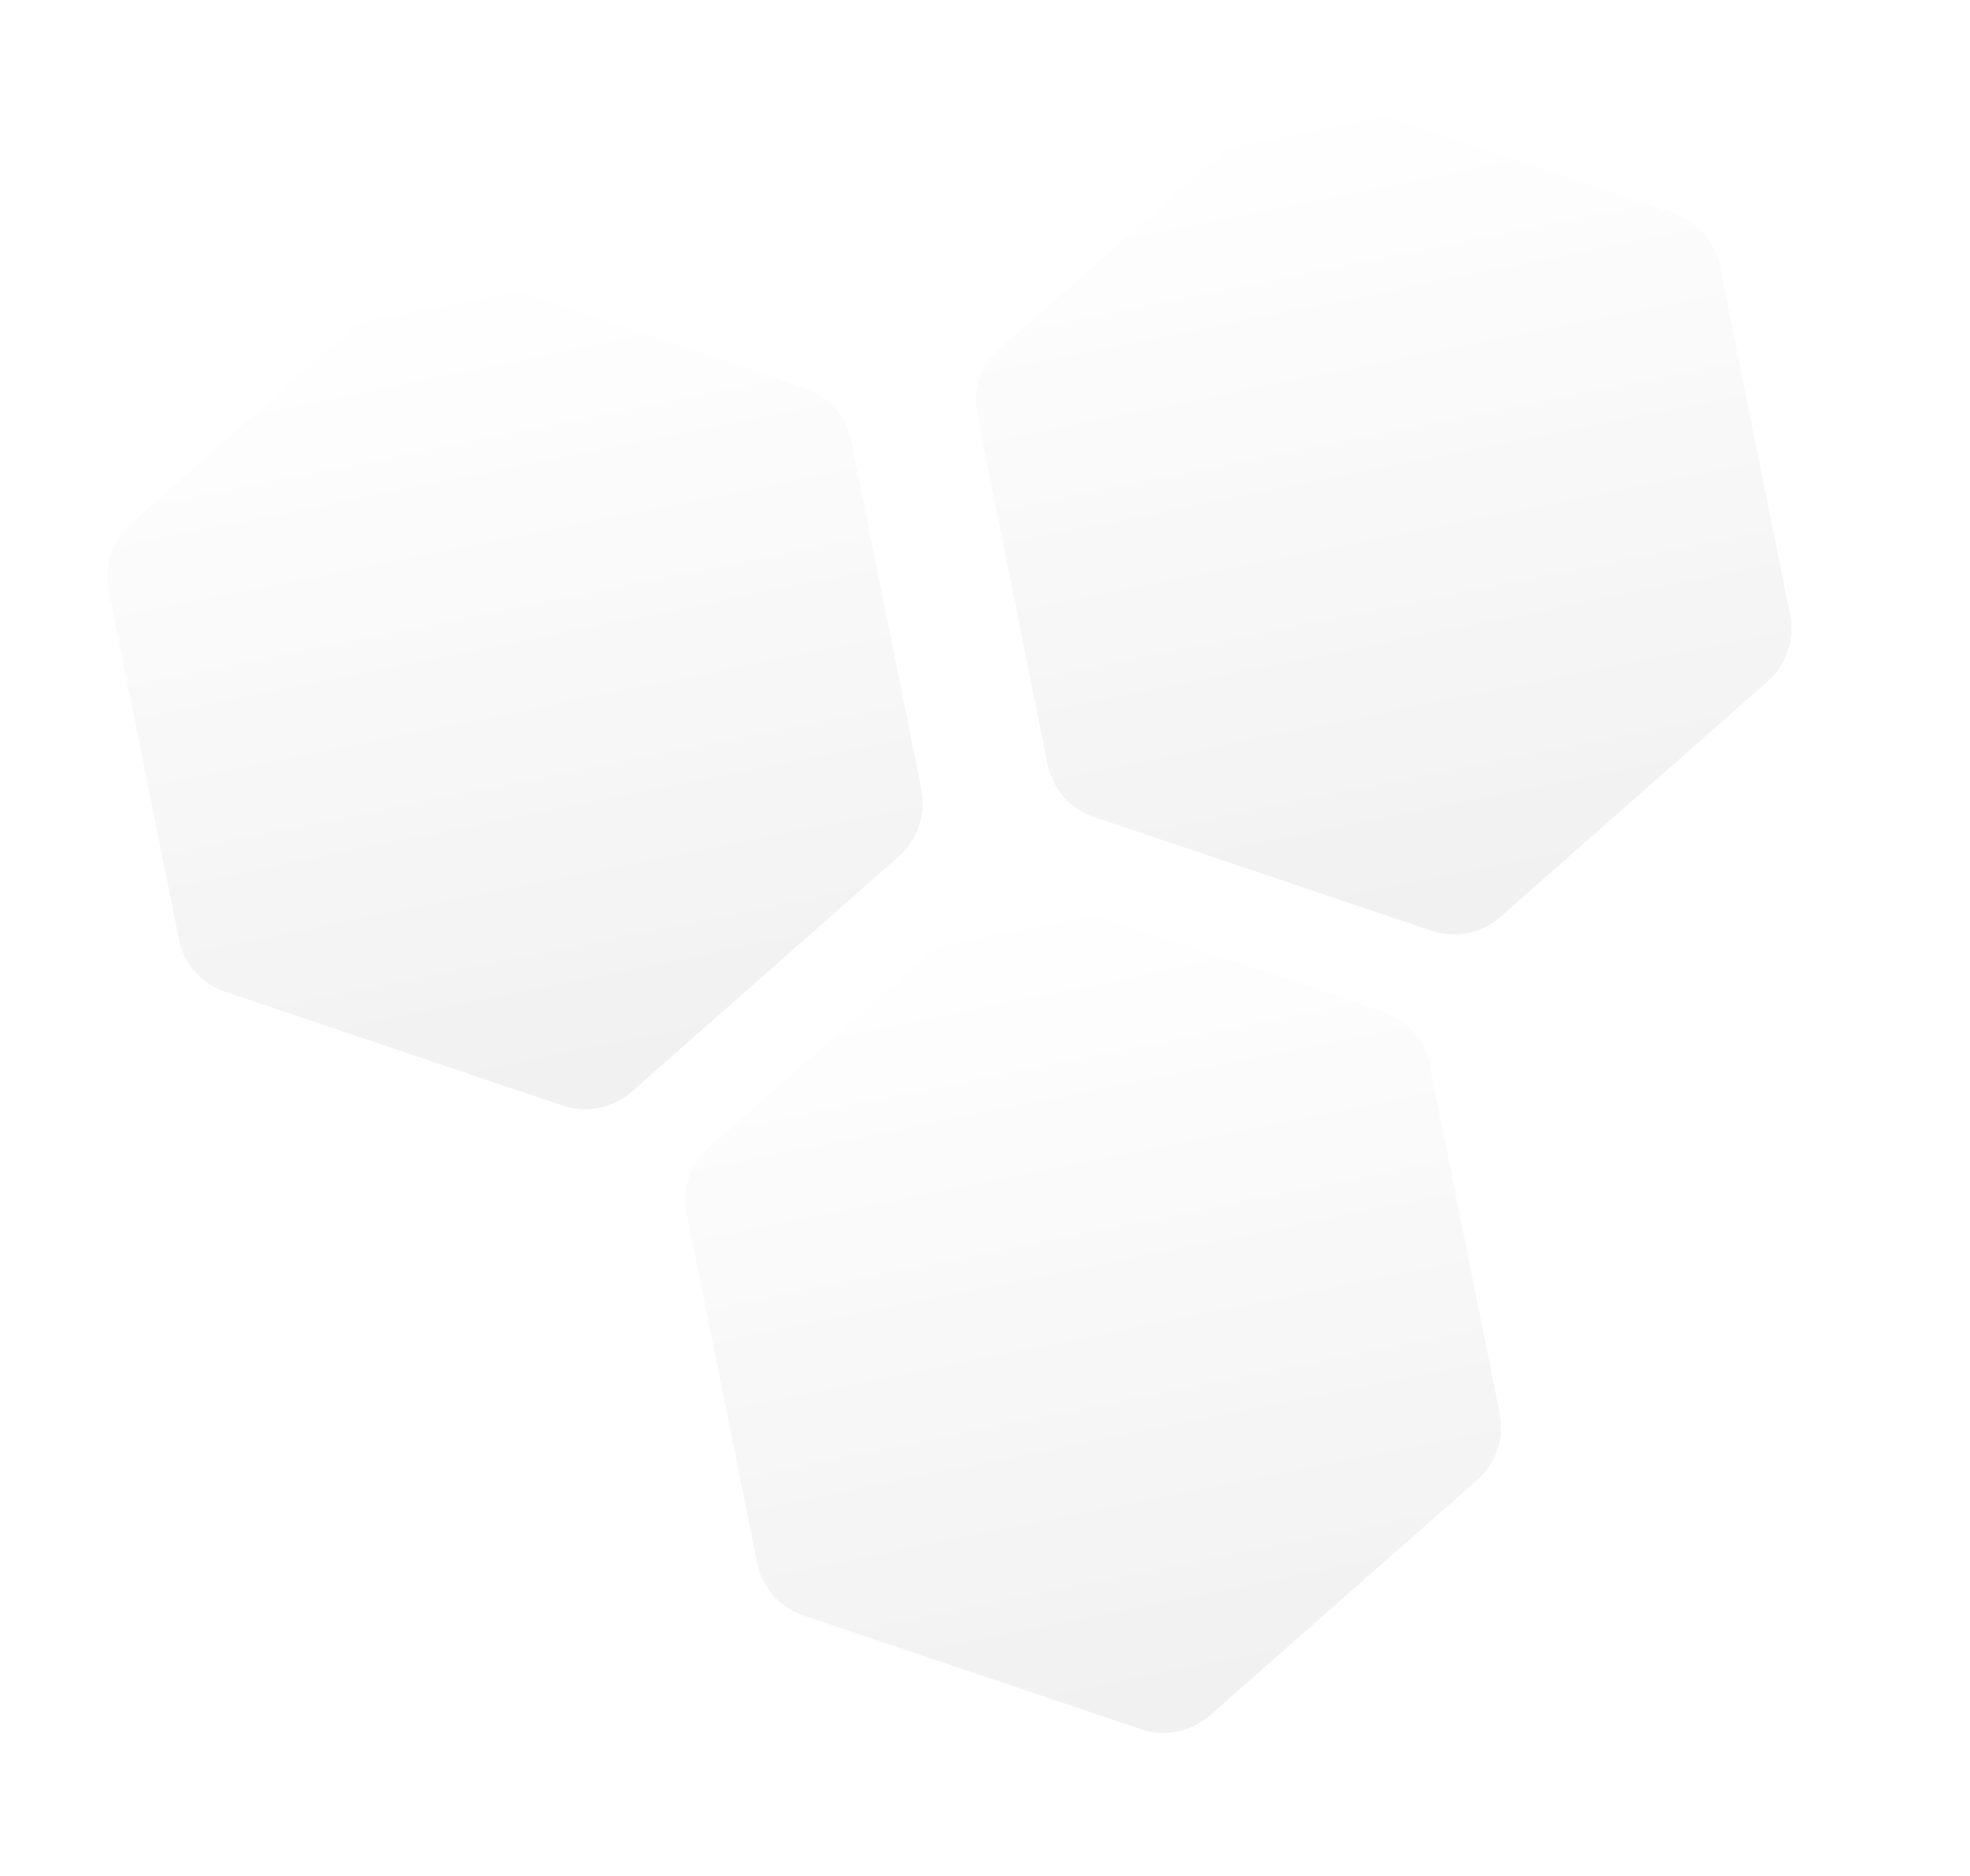 <?xml version="1.0" encoding="utf-8"?>
<svg xmlns="http://www.w3.org/2000/svg" fill="none" height="100%" overflow="visible" preserveAspectRatio="none" style="display: block;" viewBox="0 0 21 20" width="100%">
<g id="Group 3" opacity="0.6">
<path d="M15.994 9.775C15.793 9.952 15.514 10.008 15.261 9.923L11.661 8.71C11.408 8.625 11.219 8.411 11.167 8.149L10.417 4.425C10.364 4.163 10.456 3.893 10.656 3.717L13.506 1.206C13.706 1.029 13.986 0.973 14.239 1.058L17.839 2.271C18.092 2.356 18.28 2.57 18.333 2.832L19.082 6.556C19.135 6.818 19.044 7.088 18.844 7.264L15.994 9.775Z" fill="url(#paint0_linear_0_16137)" id="Polygon 126"/>
<path d="M6.734 11.639C6.533 11.816 6.254 11.872 6.001 11.787L2.401 10.574C2.148 10.489 1.96 10.275 1.907 10.013L1.157 6.289C1.105 6.027 1.196 5.757 1.396 5.58L4.246 3.07C4.447 2.893 4.726 2.837 4.979 2.922L8.579 4.135C8.832 4.22 9.02 4.434 9.073 4.696L9.823 8.419C9.875 8.681 9.784 8.951 9.584 9.128L6.734 11.639Z" fill="url(#paint1_linear_0_16137)" id="Polygon 127"/>
<path d="M12.898 18.288C12.697 18.465 12.418 18.521 12.165 18.436L8.565 17.223C8.312 17.137 8.124 16.924 8.071 16.662L7.321 12.938C7.269 12.676 7.36 12.406 7.56 12.229L10.41 9.718C10.611 9.542 10.89 9.486 11.143 9.571L14.743 10.784C14.996 10.869 15.184 11.083 15.237 11.345L15.987 15.068C16.039 15.33 15.948 15.6 15.748 15.777L12.898 18.288Z" fill="url(#paint2_linear_0_16137)" id="Polygon 128"/>
</g>
<defs>
<linearGradient gradientUnits="userSpaceOnUse" id="paint0_linear_0_16137" x1="15.905" x2="14.055" y1="10.361" y2="1.194">
<stop stop-opacity="0.1"/>
<stop offset="1" stop-opacity="0"/>
</linearGradient>
<linearGradient gradientUnits="userSpaceOnUse" id="paint1_linear_0_16137" x1="6.645" x2="4.795" y1="12.225" y2="3.057">
<stop stop-opacity="0.1"/>
<stop offset="1" stop-opacity="0"/>
</linearGradient>
<linearGradient gradientUnits="userSpaceOnUse" id="paint2_linear_0_16137" x1="12.809" x2="10.959" y1="18.874" y2="9.706">
<stop stop-opacity="0.1"/>
<stop offset="1" stop-opacity="0"/>
</linearGradient>
</defs>
</svg>